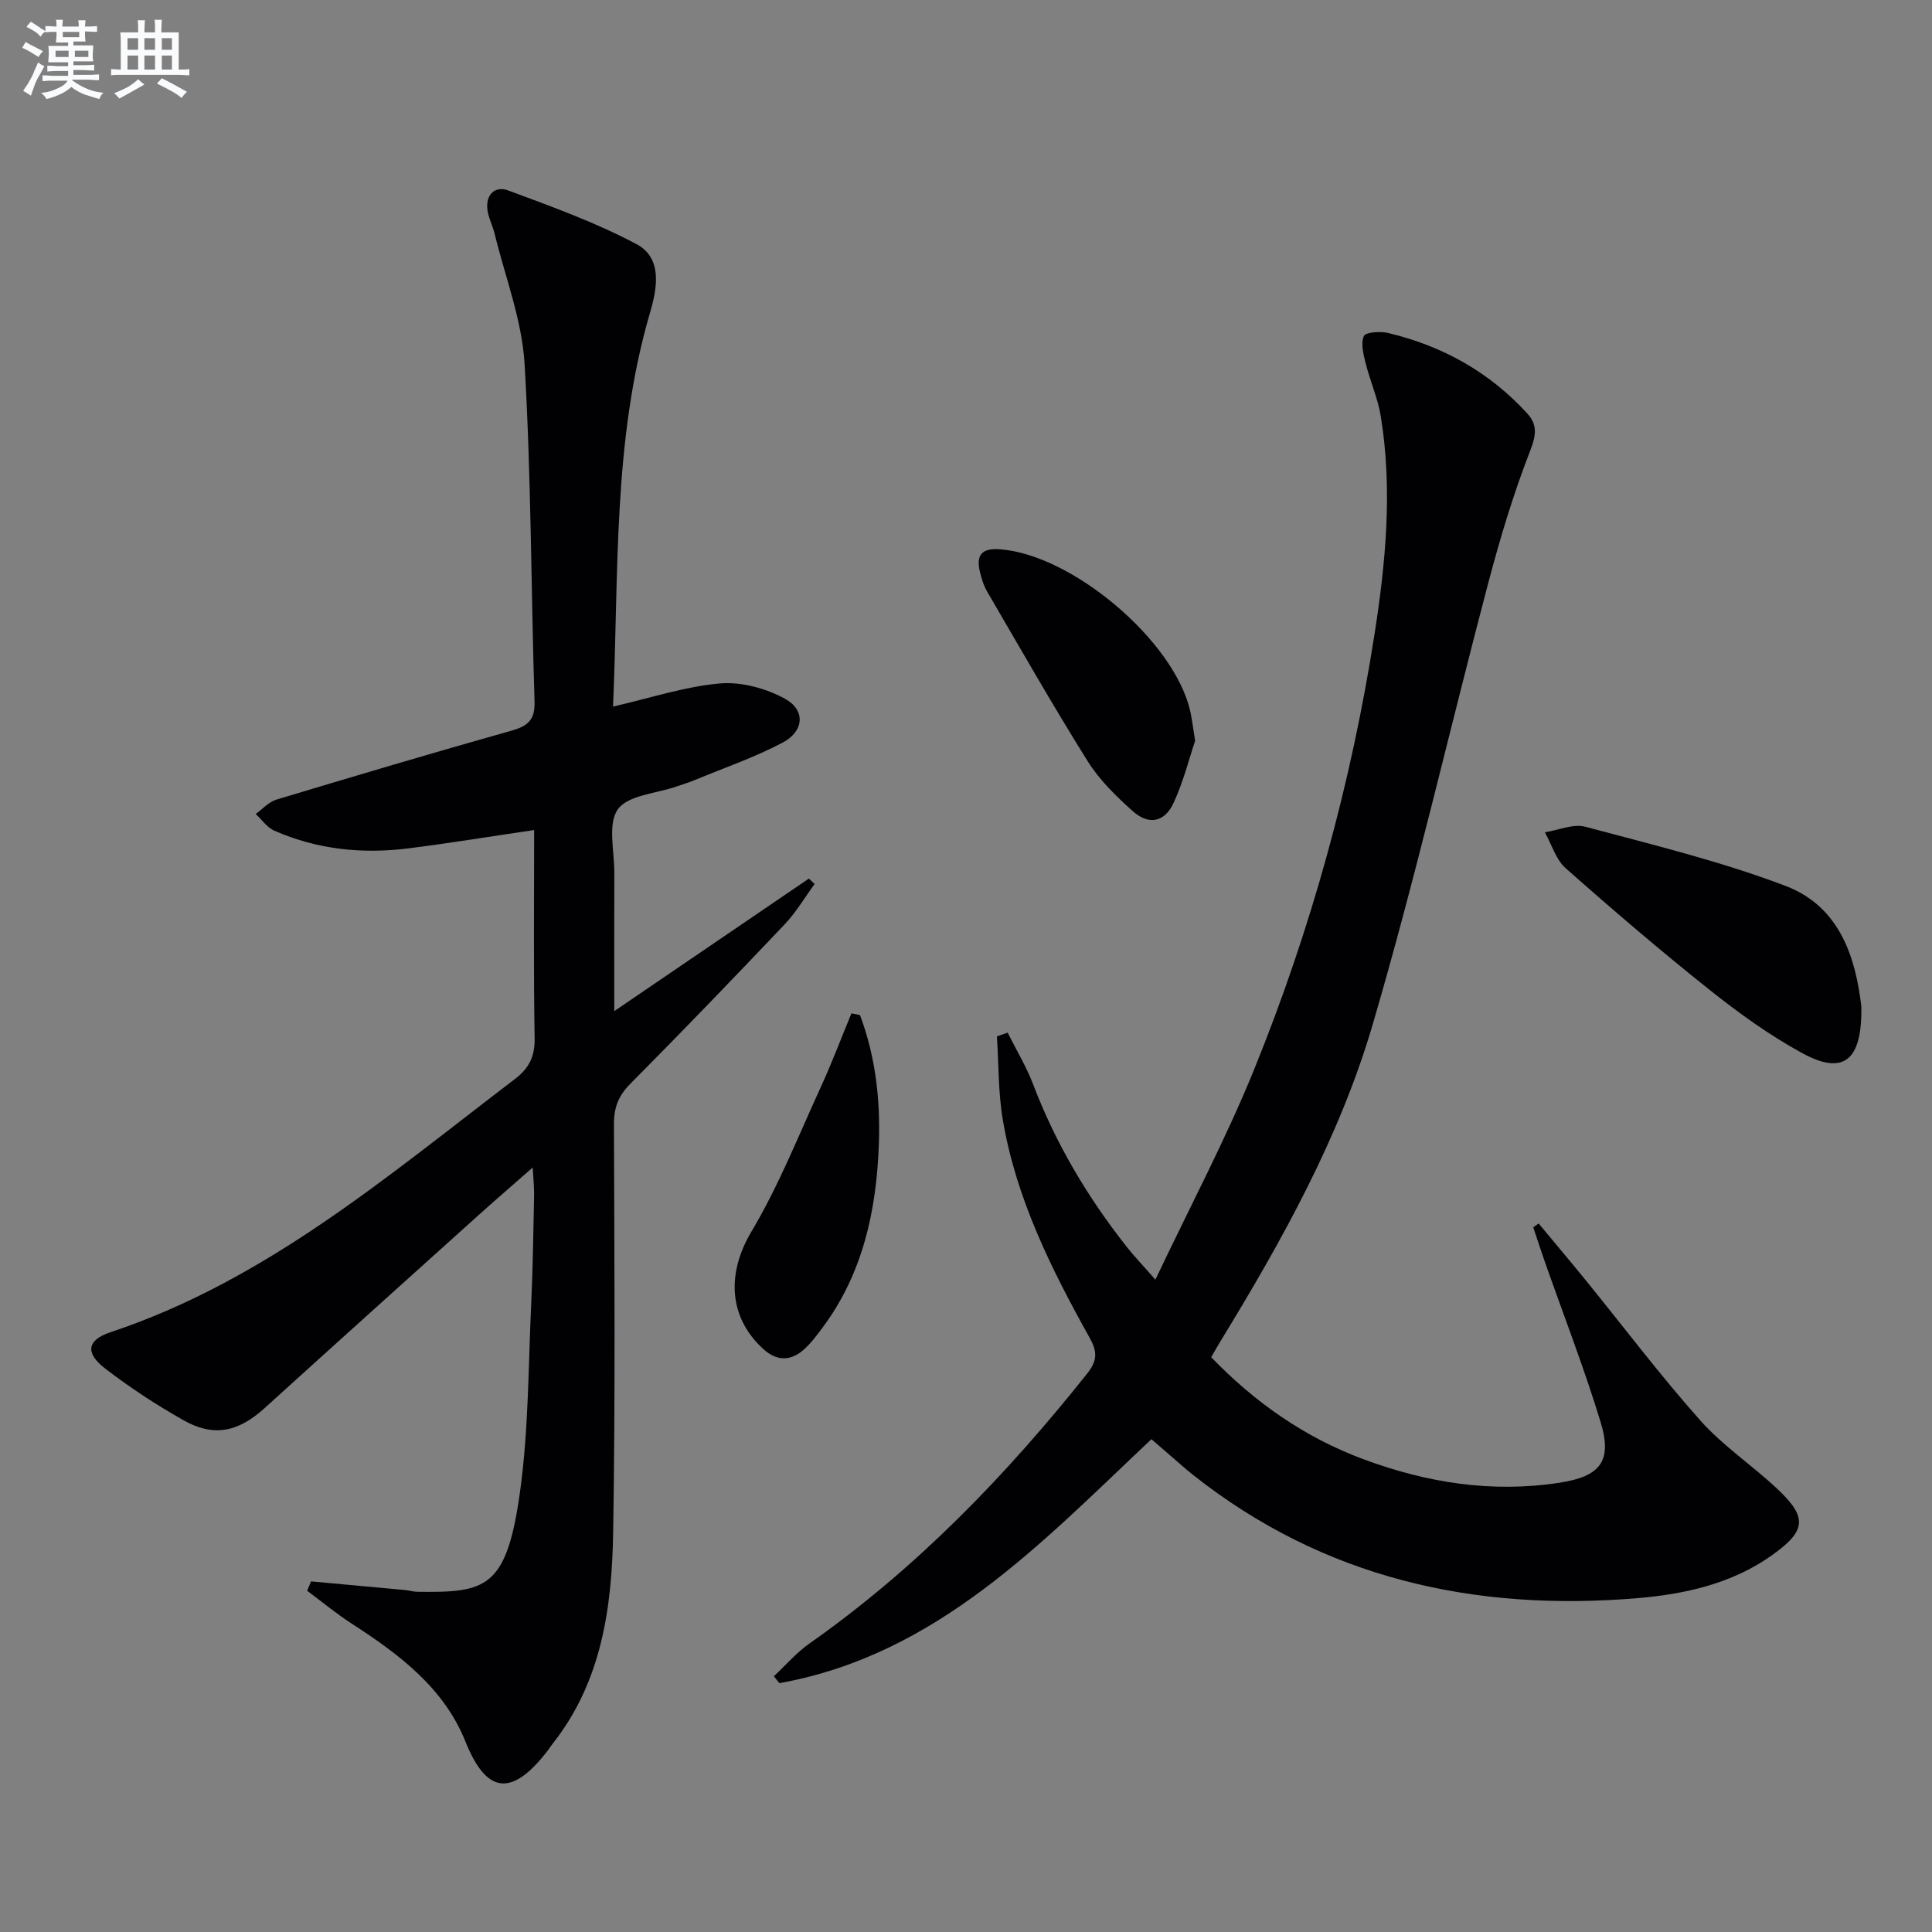<svg enable-background="new 0 0 400 400" viewBox="0 0 400 400" xmlns="http://www.w3.org/2000/svg"><rect x="0" y="0" width="400" height="400" fill="#808080" stroke="none"/><g fill="#010103"><path d="m126.92 146.29c7.93-1.82 14.95-4.17 22.12-4.79 4.43-.38 9.56 1.01 13.5 3.18 4.27 2.35 3.94 6.71-.47 9.05-5.83 3.09-12.15 5.25-18.27 7.79-1.23.51-2.51.88-3.76 1.32-4.19 1.47-10.02 1.77-12.12 4.72-2.15 3.02-.71 8.64-.73 13.13-.04 9.16-.01 18.32-.01 28.65 13.88-9.46 27.09-18.45 40.29-27.44.4.37.79.75 1.19 1.12-2.06 2.81-3.84 5.87-6.22 8.37-10.54 11.12-21.18 22.15-31.97 33.03-2.44 2.46-3.37 4.9-3.36 8.32.09 28.16.3 56.33-.16 84.49-.26 15.56-2.36 30.93-12.54 43.8-.31.39-.57.82-.87 1.22-7.8 10.27-12.97 8.83-17.19-1.71-4.45-11.1-13.77-18.08-23.54-24.39-3.2-2.07-6.15-4.52-9.22-6.8.27-.65.54-1.29.81-1.94 6.49.59 12.99 1.18 19.48 1.79.82.08 1.64.34 2.46.36 14.28.19 18.55-.58 21.34-20.82 1.77-12.8 1.69-25.86 2.3-38.81.35-7.47.44-14.96.6-22.44.03-1.6-.15-3.21-.29-5.77-4.25 3.74-7.86 6.84-11.39 10.02-14.72 13.25-29.45 26.49-44.11 39.79-5.46 4.95-10.5 6.07-16.81 2.51-5.63-3.18-11.09-6.76-16.21-10.7-4.18-3.22-3.79-5.89 1.11-7.52 32.18-10.71 57.42-32.39 83.73-52.42 2.88-2.19 4.14-4.63 4.08-8.4-.24-14.3-.1-28.6-.1-43.15-8.99 1.32-17.47 2.71-25.98 3.79-9.56 1.21-18.93.25-27.82-3.66-1.5-.66-2.58-2.28-3.85-3.45 1.41-1.01 2.68-2.49 4.26-2.97 16.2-4.88 32.43-9.71 48.72-14.29 3.44-.97 4.87-2.28 4.75-6.06-.73-23.29-.69-46.62-2.06-69.86-.54-9.1-4.03-18.03-6.22-27.02-.39-1.6-1.22-3.12-1.45-4.74-.48-3.27 1.5-5.2 4.34-4.14 8.98 3.34 18.08 6.61 26.51 11.1 5.39 2.87 4.28 9.1 2.82 14.08-7.8 26.59-6.46 53.95-7.69 81.66z"/><path d="m208.62 213.8c1.78 3.57 3.88 7.02 5.29 10.73 4.66 12.24 11.26 23.33 19.33 33.57 1.52 1.94 3.24 3.72 5.97 6.84 7.16-15.12 14.57-29.05 20.47-43.58 11.76-28.99 20.06-59.07 24.89-90 2.34-14.94 3.77-30.08 1.3-45.2-.61-3.72-2.21-7.28-3.13-10.96-.46-1.84-1.03-4.07-.37-5.62.35-.81 3.38-1.03 4.99-.65 11.28 2.68 21.06 8.12 28.9 16.74 2.05 2.26 1.8 4.43.57 7.59-3.47 8.91-6.24 18.13-8.69 27.39-8.04 30.47-15.07 61.24-23.94 91.46-6.85 23.35-18.74 44.68-31.43 65.44-.6.99-1.17 1.99-2.01 3.44 9 9.33 19.34 16.6 31.51 21.12 13.12 4.88 26.61 7.03 40.62 4.87 8.36-1.29 10.99-4.38 8.5-12.55-3.43-11.26-7.71-22.26-11.61-33.37-.81-2.31-1.56-4.65-2.34-6.97.37-.26.75-.52 1.12-.78 3.26 3.93 6.56 7.83 9.78 11.79 7.87 9.68 15.39 19.66 23.67 28.97 4.71 5.29 10.81 9.33 16 14.22 6.26 5.9 5.95 8.65-1.15 13.71-8.27 5.89-18.04 8.05-27.71 8.87-33.76 2.86-65.06-4.05-92.19-25.54-1.43-1.14-2.79-2.37-4.18-3.56-1.38-1.19-2.76-2.39-4.39-3.8-22.77 21.45-44.39 44.65-77.03 50.51-.38-.48-.76-.96-1.14-1.43 2.46-2.29 4.69-4.91 7.42-6.82 22.13-15.56 40.67-34.77 57.45-55.85 2.19-2.76 2.07-4.61.49-7.44-7.94-14.24-15.21-28.82-17.96-45.1-.96-5.66-.84-11.51-1.22-17.27.73-.27 1.47-.52 2.22-.77z"/><path d="m385.37 208.34c.2 11.45-3.8 14.31-12.27 9.68-6.8-3.71-13.19-8.33-19.26-13.17-10.13-8.07-19.98-16.5-29.68-25.09-2.04-1.8-2.9-4.93-4.31-7.44 2.8-.44 5.86-1.82 8.37-1.15 13.92 3.72 28.01 7.14 41.44 12.24 11.6 4.4 14.57 15.44 15.71 24.93z"/><path d="m247.44 153.37c-1.23 3.63-2.42 8.47-4.48 12.9-1.87 4.01-5.16 4.61-8.46 1.65-3.44-3.08-6.88-6.44-9.31-10.32-7.21-11.52-13.94-23.34-20.79-35.08-.74-1.26-1.19-2.74-1.53-4.18-.81-3.4.37-4.89 4.11-4.62 14.96 1.06 36.08 18.87 39.44 33.48.36 1.59.54 3.23 1.02 6.17z"/><path d="m178.05 210.16c3.24 8.61 4.24 17.62 3.91 26.77-.5 13.65-3.28 26.68-11.65 37.93-1.18 1.59-2.4 3.22-3.86 4.53-2.76 2.47-5.64 2.46-8.45-.12-7.32-6.7-7.44-15.85-2.46-24.22 5.64-9.46 9.75-19.85 14.36-29.9 2.31-5.03 4.27-10.23 6.38-15.35z"/></g><path d="m6.8 9.5c.6.3 1.3.7 2.1 1.1-.4.4-.7.8-.9 1.2-.7-.4-1.3-.8-1.8-1.1s-1.1-.6-1.6-.8c.2-.4.5-.8.7-1.2.4.2.8.5 1.5.8zm.9 6.9c-.3.6-.5 1.1-.7 1.7s-.4 1.1-.6 1.7c-.6-.4-1.1-.7-1.6-1 .7-1 1.2-1.8 1.5-2.4.3-.5.6-1.1.8-1.7.3-.6.5-1.2.8-1.8.3.3.8.6 1.3.8-.7 1.3-1.2 2.2-1.5 2.7zm.1-11c.4.3 1 .7 1.7 1.1-.5.2-.8.6-1.1 1.1-.5-.6-1-1-1.4-1.2s-.9-.6-1.5-.8c.2-.4.5-.7.9-1.1.5.3.9.6 1.4.9zm10.5 13.1c1 .4 2 .6 3.1.7-.4.4-.7.8-.8 1.3-.9-.2-1.9-.6-3-.9-1-.4-2-.9-2.8-1.6-.5.4-1.1.9-1.9 1.3s-1.9.9-3.3 1.2c-.1-.3-.5-.8-1.1-1.3 1 0 2.1-.3 3.2-.8 1.2-.5 1.9-1 2.3-1.7h-3.2c-.4 0-1 0-2 .1v-1.2c1 0 1.7.1 2 .1h3.3v-1h-2.3c-.2 0-.9 0-2 .1v-1.2c1.2 0 1.9.1 2 .1h2.3v-.8h-4.1c0-.7.1-1.2.1-1.6 0-.5 0-1.1-.1-1.8h4.1v-.7h-2.5c0-.6.1-1.1.1-1.6v-.6h-.5c-.4 0-1 0-1.8.1v-1.3c1.2 0 1.9.1 2.1.1h.2c0-.3 0-.8-.1-1.4h1.4c0 .6-.1 1-.1 1.4h3.4c0-.4 0-.8-.1-1.3h1.5c0 .4-.1.9-.1 1.3.7 0 1.5 0 2.5-.1v1.2c-1 0-1.8-.1-2.5-.1v.6c0 .3 0 .8.1 1.5h-2.5v.8h4.1c0 .8-.1 1.3-.1 1.8s0 1 .1 1.5h-4.1v.8h1.4c.8 0 1.8 0 2.9-.1v1.2c-1 0-1.9-.1-2.8-.1h-1.5v1h3.2c.3 0 1 0 2.1-.1v1.2c-1.1 0-1.8-.1-2.1-.1h-3.4l-.1.1c1.4 1 2.4 1.5 3.4 1.9zm-4.1-6.7v-1.3h-2.7v1.3zm2.2-4.1v-1.1h-3.4v1.1zm1.9 4.1v-1.3h-2.8v1.3z" fill="#fafbfc"/><path d="m37 6.7v2.3 5.4c1 0 1.8 0 2.2-.1v1.3c-.6 0-1.5-.1-2.5-.1h-11.9c-.7 0-1.3 0-1.8.1v-1.3c.5 0 1.1.1 2 .1v-5.2c0-1 0-1.8-.1-2.5h3.7c0-1.3 0-2.1-.1-2.5h1.5c0 .4-.1 1.3-.1 2.5h2.2c0-1.2 0-2.1-.1-2.6h1.5c0 .4-.1 1.3-.1 2.6zm-12.3 13.7c-.3-.4-.7-.8-1.1-1.1 1.1-.4 2.1-.9 2.9-1.3.8-.5 1.5-1 2.1-1.6.4.4.9.8 1.3 1.1-2.5 1.4-4.2 2.4-5.2 2.9zm3.9-10.1v-2.4h-2.2v2.4zm0 4.1v-2.9h-2.2v2.9zm3.5-4.1v-2.4h-2.2v2.4zm0 4.1v-2.9h-2.2v2.9zm.4 2.9 1-1.1c.6.3 1.4.7 2.5 1.3s2 1.1 2.7 1.5c-.4.4-.8.8-1.1 1.3-.8-.8-2.5-1.7-5.1-3zm3.1-7v-2.4h-2.1v2.4zm0 4.1v-2.9h-2.1v2.9z" fill="#fafbfc"/></svg>
